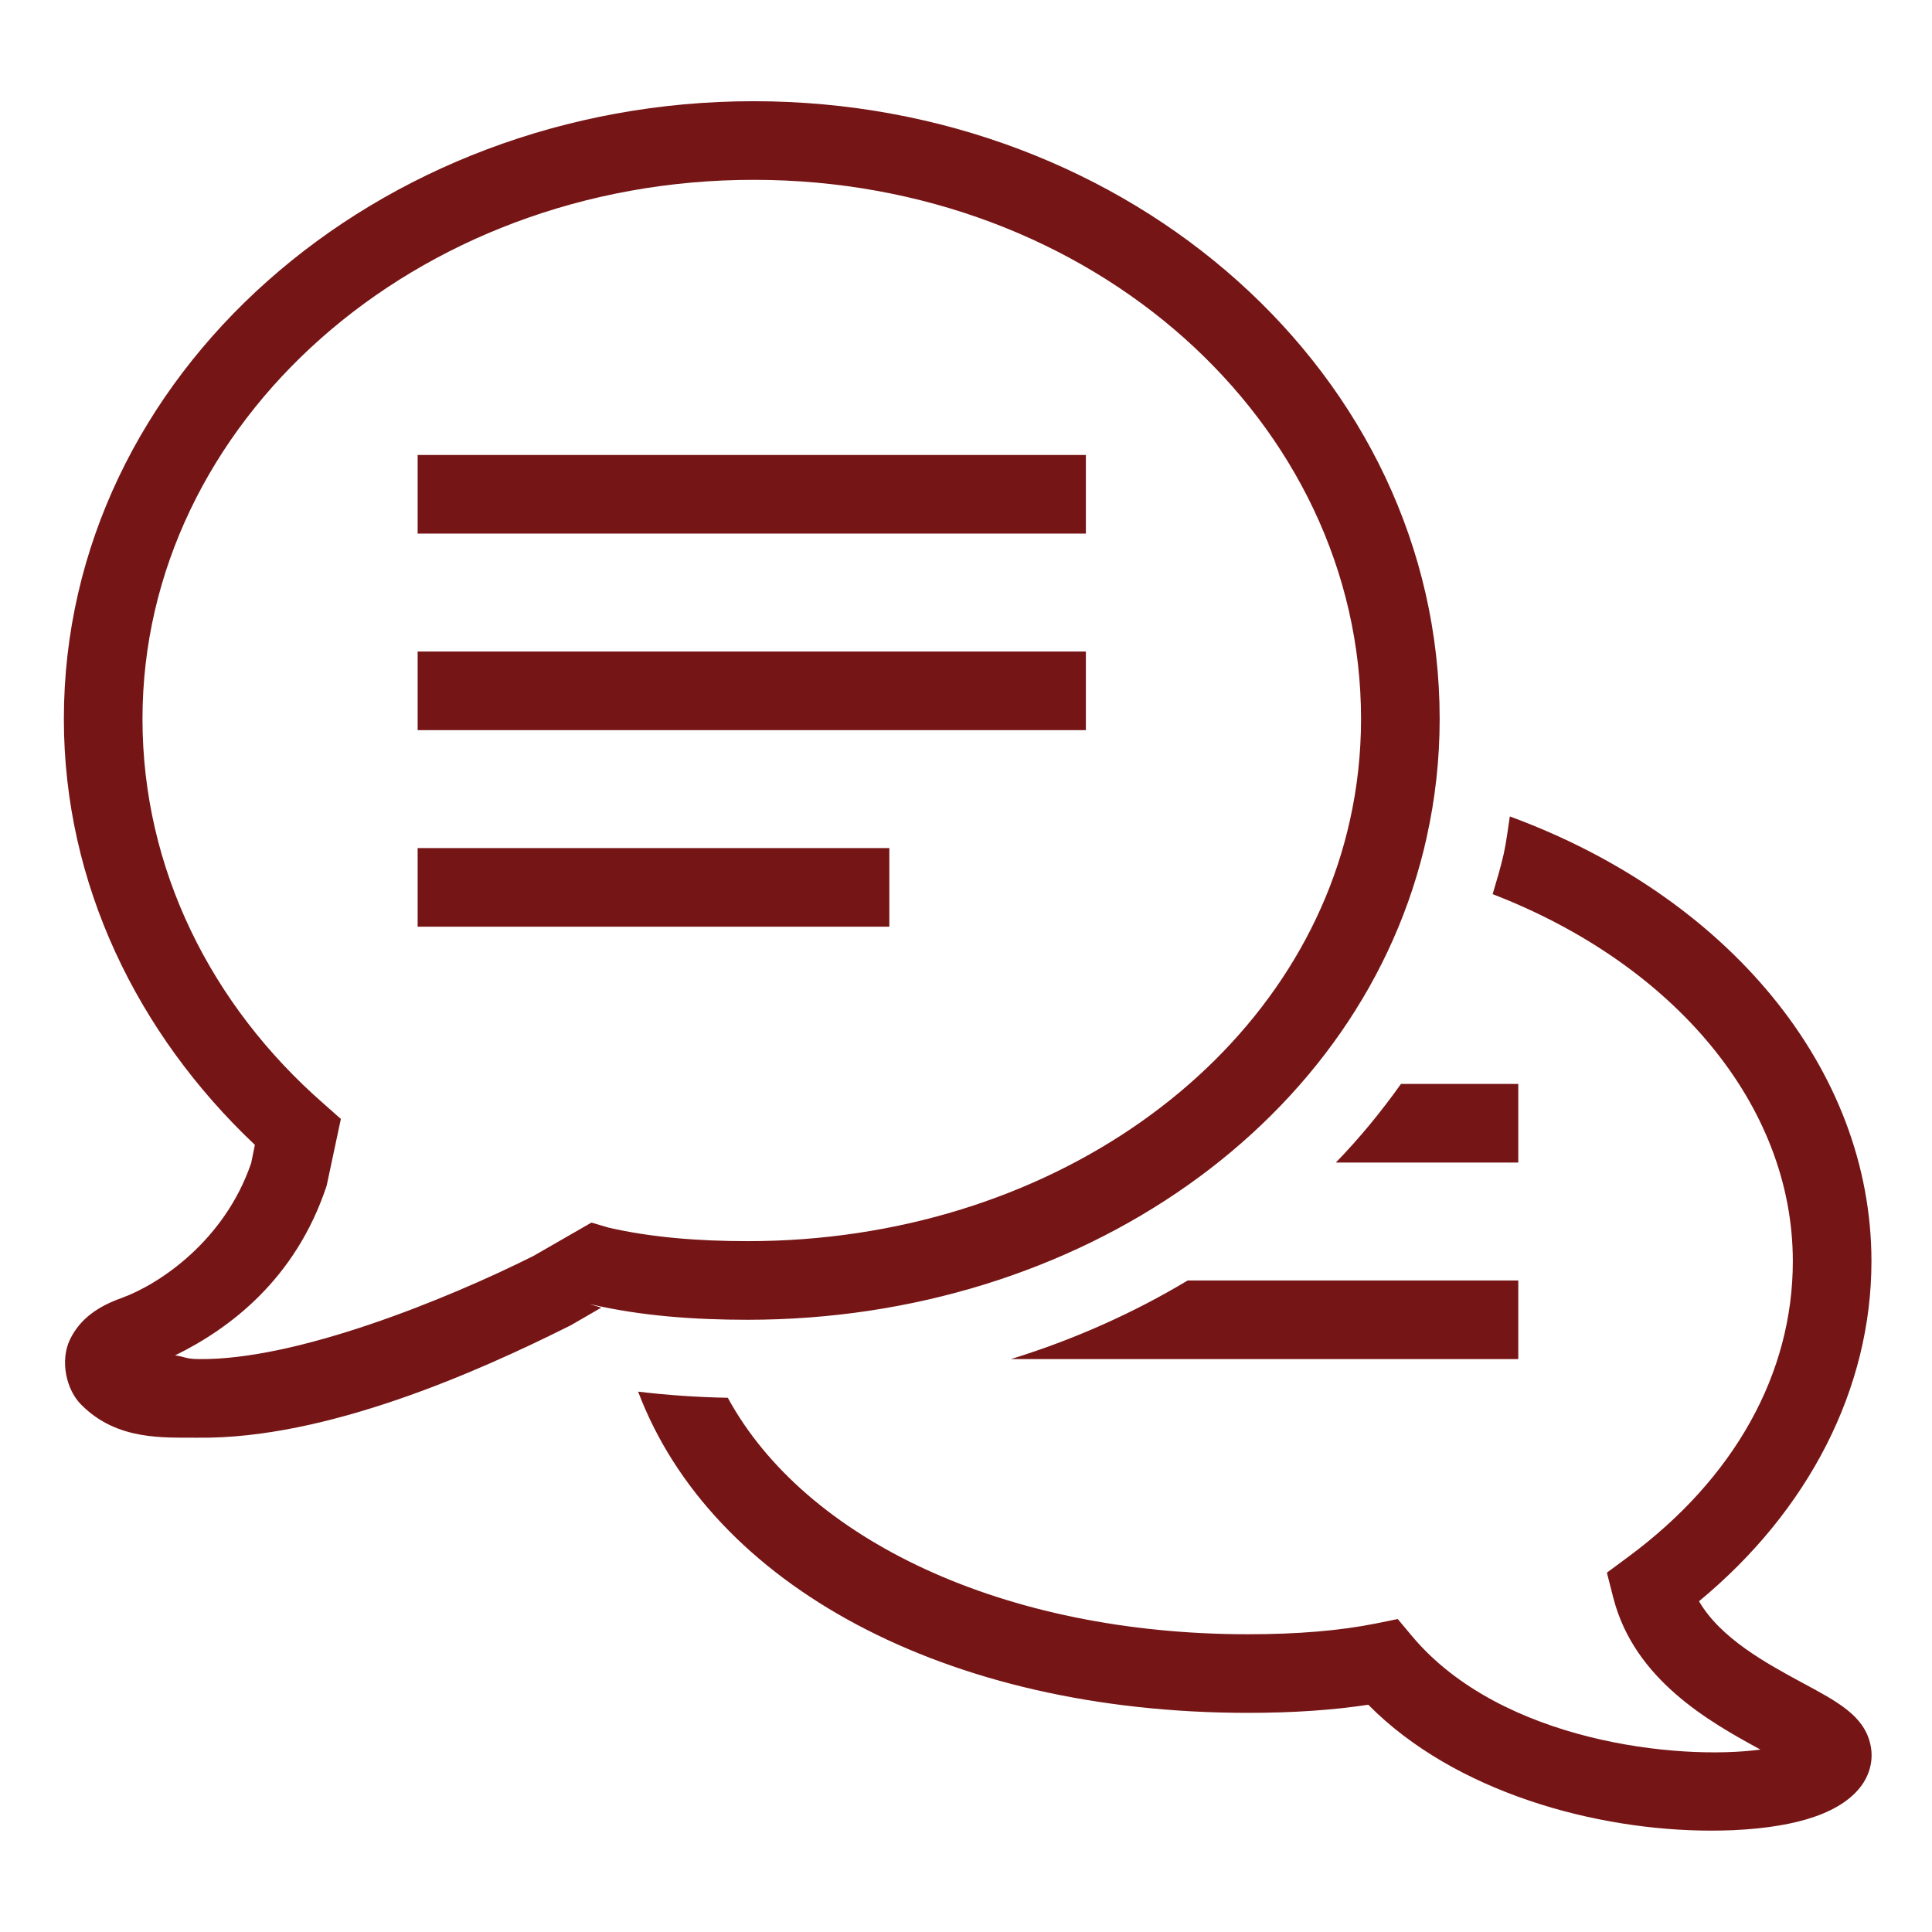 <svg xmlns="http://www.w3.org/2000/svg" xmlns:xlink="http://www.w3.org/1999/xlink" width="1000" viewBox="0 0 750 750" height="1000" preserveAspectRatio="xMidYMid meet"><defs><clipPath id="e15519fc1e"><path d="M 24 39 L 726.766 39 L 726.766 711 L 24 711 Z M 24 39 " clip-rule="nonzero"></path></clipPath></defs><g clip-path="url(#e15519fc1e)"><path fill="#761516" d="M 292.551 39.289 C 146.332 39.289 24.793 145.512 24.793 279.09 C 24.793 343.23 53.465 401.465 98.945 444.441 L 97.512 451.477 C 87.262 481.52 62.047 498.508 47.086 503.93 C 38.383 507.031 31.168 511.738 27.176 519.965 C 23.242 528.133 25.625 539.457 31.586 545.359 C 45.535 559.367 63.656 557.996 76.891 558.113 C 126.66 558.711 185.316 532.602 220.84 514.84 L 221.258 514.66 L 233.418 507.625 L 228.77 506.195 L 229.305 506.316 C 249.094 510.906 269.84 512.336 290.223 512.336 C 418.797 512.336 529.43 435.5 553.867 324.93 L 553.867 324.871 C 557.148 310.148 558.875 294.828 558.875 279.09 C 558.875 145.629 438.766 39.289 292.551 39.289 Z M 292.551 69.809 C 424.043 69.809 528.355 163.988 528.355 279.09 C 528.355 292.621 526.867 305.734 524.066 318.312 C 503.203 412.73 406.699 481.816 290.223 481.816 C 271.387 481.816 252.852 480.387 236.281 476.57 L 229.605 474.605 L 207.012 487.598 C 173.273 504.469 115.098 528.074 77.246 527.594 C 72.062 527.594 71.582 526.582 67.949 526.164 C 89.645 515.555 114.68 496.301 126.602 460.895 L 126.84 460.121 L 132.324 434.371 L 125.59 428.41 C 81.895 390.199 55.312 337.207 55.312 279.09 C 55.312 164.109 161.055 69.809 292.551 69.809 Z M 162.129 176.625 L 162.129 207.145 L 421.539 207.145 L 421.539 176.625 Z M 162.129 252.922 L 162.129 283.441 L 421.539 283.441 L 421.539 252.922 Z M 586.117 316.941 C 585.34 321.828 584.805 326.719 583.73 331.547 C 582.539 336.793 580.988 341.918 579.441 347.105 C 649.719 374.227 695.973 428.887 695.973 489.625 C 695.973 533.199 673.324 573.91 632.074 604.371 L 623.789 610.508 L 626.352 620.523 C 634.578 652.055 663.426 668.328 683.395 679.176 C 651.746 683.469 582.957 676.316 548.387 635.426 L 542.602 628.512 L 533.781 630.301 C 519.891 633.043 503.797 634.414 484.484 634.414 C 389.59 634.414 312.52 597.633 282.535 542.617 C 270.137 542.379 258.574 541.543 247.723 540.23 C 276.039 615.219 367.059 664.93 484.484 664.93 C 502.07 664.93 517.391 663.859 531.16 661.773 C 564.836 695.867 619.734 710.648 664.203 710.648 C 667.125 710.648 670.043 710.59 672.844 710.473 C 698.656 709.281 715.465 703.32 722.914 692.77 C 726.195 688 727.328 682.395 726.016 676.914 C 723.453 666.004 713.438 660.641 699.551 653.188 C 685.898 645.797 667.957 636.082 659.555 621.598 C 702.293 586.309 726.492 538.859 726.492 489.625 C 726.492 414.758 670.52 347.938 586.117 316.941 Z M 162.129 329.223 L 162.129 359.742 L 345.242 359.742 L 345.242 329.223 Z M 543.855 420.777 C 536.227 431.508 527.82 441.762 518.582 451.297 L 589.395 451.297 L 589.395 420.777 Z M 461.059 497.078 C 440.02 509.715 416.949 520.023 392.453 527.594 L 589.395 527.594 L 589.395 497.078 Z M 461.059 497.078 " fill-opacity="1" fill-rule="nonzero"></path></g></svg>